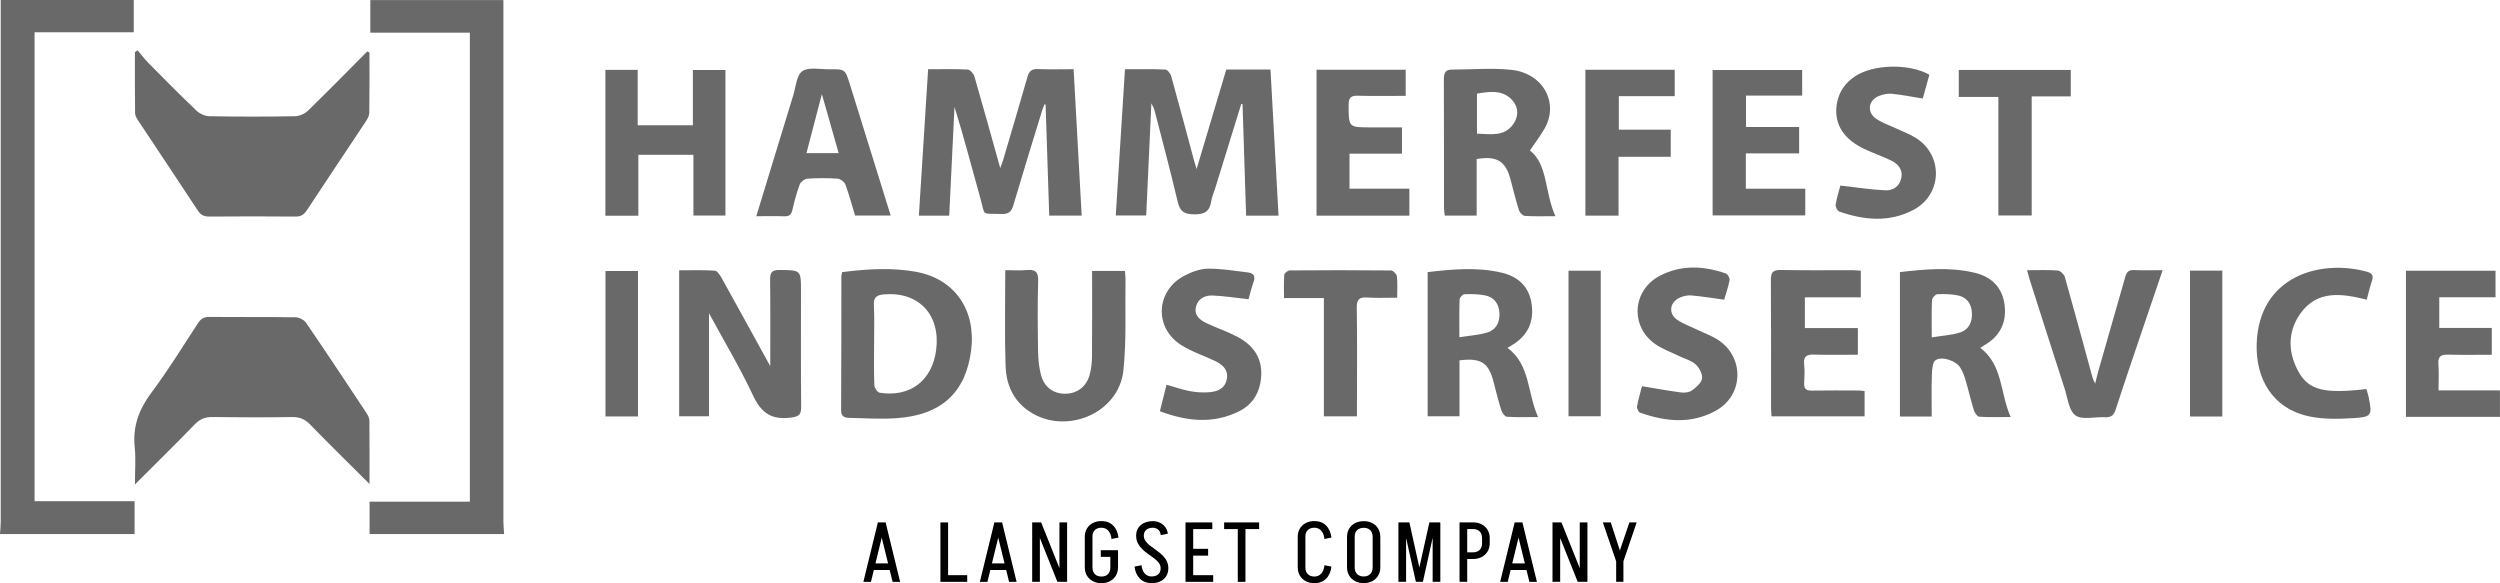 <?xml version="1.0" encoding="UTF-8"?>
<svg xmlns="http://www.w3.org/2000/svg" id="Layer_1" viewBox="0 0 758.68 176.98">
  <defs>
    <style>.cls-1{fill:#69696a;}</style>
  </defs>
  <path class="cls-1" d="M112.16,162.07v-9.82h30.43V9.92h-30.21V.03h40.39v3.51c0,51.61,0,103.22,0,154.83,0,1.23.14,2.47.22,3.7h-40.84Z"></path>
  <path class="cls-1" d="M0,162.07c.08-1.23.22-2.47.22-3.7.01-51.52,0-103.04,0-154.56,0-1.22,0-2.44,0-3.81h40.37v9.79H10.49v142.31h30.35v9.97H0Z"></path>
  <path class="cls-1" d="M758.68,126.51h-28.54v-44.35h27.18v8.06h-17.07v9.3h15.94v8.14c-4.47,0-8.85.09-13.22-.04-2.16-.06-3.16.48-2.98,2.86.2,2.54.04,5.1.04,7.99h18.63v8.03Z"></path>
  <path class="cls-1" d="M112.12,15.94c0,6.1.04,12.2-.05,18.3-.01.87-.52,1.81-1.02,2.57-5.96,9.01-11.99,17.96-17.92,26.99-.88,1.34-1.8,1.93-3.45,1.92-8.72-.08-17.44-.07-26.15,0-1.6.01-2.59-.44-3.49-1.82-5.97-9.11-12.05-18.15-18.06-27.23-.46-.69-.98-1.52-.99-2.3-.08-6.18-.05-12.35-.05-18.53.27-.2.54-.4.81-.6,1.08,1.28,2.08,2.64,3.25,3.83,4.84,4.9,9.68,9.8,14.67,14.55.98.93,2.6,1.63,3.95,1.65,8.62.15,17.24.15,25.86,0,1.34-.02,2.98-.72,3.94-1.65,6.09-5.92,12.04-11.99,18.03-18.01.22.11.44.22.66.33Z"></path>
  <path class="cls-1" d="M112.12,146.86c-6.41-6.4-12.28-12.14-17.99-18.02-1.6-1.65-3.23-2.32-5.52-2.28-8.04.13-16.09.11-24.13,0-2.17-.03-3.76.57-5.3,2.15-5.79,5.96-11.72,11.79-18.23,18.3,0-4.24.3-7.74-.06-11.16-.67-6.33,1.21-11.55,5.02-16.64,5.09-6.8,9.55-14.06,14.2-21.18.88-1.35,1.85-1.87,3.47-1.85,8.72.08,17.43-.02,26.15.11,1.08.02,2.56.78,3.16,1.67,6.2,9.07,12.26,18.23,18.33,27.39.45.68.87,1.55.88,2.33.07,6.1.04,12.19.04,19.18Z"></path>
  <path class="cls-1" d="M281.66,21.01c4.22,0,8.14-.11,12.04.1.72.04,1.76,1.25,2.01,2.11,2.66,9.15,5.19,18.34,7.83,27.79.28-.76.57-1.45.79-2.16,2.51-8.5,5.05-17,7.48-25.52.5-1.76,1.29-2.45,3.17-2.37,3.52.15,7.04.04,10.83.04.82,14.93,1.63,29.58,2.45,44.42h-9.85c-.37-11.23-.73-22.44-1.1-33.66l-.36-.1c-.24.65-.51,1.3-.72,1.96-2.93,9.57-5.9,19.14-8.73,28.74-.6,2.03-1.59,2.66-3.65,2.58-6.23-.24-4.75.89-6.37-4.87-2.57-9.16-4.94-18.38-7.82-27.64-.53,10.96-1.06,21.93-1.6,33.02h-9.21c.94-14.82,1.87-29.52,2.81-44.45Z"></path>
  <path class="cls-1" d="M376.68,31.57c-2.66,8.63-5.33,17.25-8,25.88-.37,1.18-.92,2.34-1.09,3.55-.45,3.07-1.95,4.09-5.17,4.05-3.02-.04-4.32-.83-5.02-3.82-2.2-9.37-4.7-18.67-7.1-27.99-.11-.41-.36-.78-.89-1.89-.55,11.81-1.06,22.81-1.57,34.03h-9.24c.93-14.67,1.85-29.37,2.8-44.37,4.25,0,8.25-.09,12.24.09.64.03,1.56,1.21,1.79,2.02,2.38,8.54,4.65,17.1,6.95,25.66.2.73.43,1.44.75,2.53,3.08-10.33,6.05-20.29,9.01-30.2h13.42c.81,14.78,1.62,29.48,2.44,44.34h-9.84c-.36-11.28-.72-22.58-1.09-33.87-.13,0-.25-.01-.38-.02Z"></path>
  <path class="cls-1" d="M233.75,111.08c0-8.07.06-17.12-.04-26.18-.02-2.19.51-3,2.87-2.97,6.5.08,6.5-.03,6.5,6.47,0,11.65-.06,23.31.05,34.96.02,2.41-.56,3.03-3.11,3.37-5.75.75-8.94-1.3-11.42-6.57-3.99-8.51-8.84-16.63-13.44-25.11v31.27h-9.05v-44.29c3.6,0,7.2-.12,10.78.1.73.04,1.56,1.26,2.03,2.1,5.14,9.23,10.21,18.49,14.82,26.86Z"></path>
  <path class="cls-1" d="M255.58,82.57c7.65-.95,15.19-1.45,22.67-.03,11.57,2.21,17.98,11.63,16.47,23.72-1.61,12.82-9.01,19.71-22.66,20.65-4.76.33-9.57,0-14.35-.1-1.41-.03-2.47-.4-2.46-2.33.09-13.57.06-27.14.08-40.71,0-.28.11-.56.24-1.21ZM265.26,104.32c0,4.2-.09,8.4.08,12.59.03.8.95,2.16,1.61,2.27,9.24,1.45,15.9-3.64,17.14-12.91,1.42-10.7-5.26-17.83-15.79-16.94-2.16.18-3.23.81-3.1,3.26.21,3.9.06,7.82.06,11.73Z"></path>
  <path class="cls-1" d="M210.43,65.4v-18.43h-16.71v18.49h-10V21.21h9.8v16.81h16.75v-16.77h9.88v44.15h-9.72Z"></path>
  <path class="cls-1" d="M464.3,45.68c5.44,4.2,4.43,12.65,7.72,19.92-3.45,0-6.37.11-9.27-.08-.65-.04-1.56-1.01-1.79-1.73-.97-3.09-1.75-6.23-2.57-9.36-1.46-5.54-4.12-7.21-10.26-6.17v17.16h-9.68c-.08-.73-.24-1.54-.24-2.34-.02-12.98.01-25.97-.04-38.95,0-1.79.3-3,2.38-3.01,6.01-.01,12.07-.55,18.01.06,9.82,1,14.72,10.18,10.05,18.05-1.31,2.22-2.87,4.29-4.33,6.45ZM448.22,28.41v12.16c4.12.09,8.27,1.03,11.05-2.94,1.55-2.22,1.61-4.85-.09-6.93-2.89-3.53-6.87-2.96-10.96-2.29Z"></path>
  <path class="cls-1" d="M586.21,126.41h-9.63v-43.84c7.59-.86,15.18-1.61,22.72.21,5.15,1.24,8.41,4.52,9.05,9.87.65,5.37-1.5,9.48-6.25,12.17-.33.19-.64.41-1.14.74,6.9,5.22,5.96,13.64,9.22,20.99-3.52,0-6.53.11-9.52-.09-.6-.04-1.4-1.17-1.64-1.95-.93-3-1.62-6.08-2.51-9.09-.4-1.36-.91-2.74-1.66-3.92-1.27-1.99-5.44-3.48-7.44-2.21-.95.6-1.09,2.89-1.14,4.43-.15,4.1-.05,8.2-.05,12.69ZM586.23,102.38c3.26-.53,6.04-.66,8.6-1.49,2.76-.9,3.79-3.29,3.57-6.17-.2-2.71-1.64-4.53-4.24-5.07-2.02-.41-4.16-.46-6.23-.36-.59.03-1.59,1.11-1.62,1.74-.16,3.5-.08,7.01-.08,11.36Z"></path>
  <path class="cls-1" d="M442.92,109.36v16.96h-9.67v-43.74c7.52-.88,15.02-1.59,22.47.17,5.09,1.2,8.42,4.3,9.12,9.76.7,5.44-1.38,9.46-6.03,12.26-.41.24-.81.49-1.32.8,6.97,5.18,5.95,13.66,9.28,20.99-3.5,0-6.51.11-9.5-.09-.61-.04-1.41-1.16-1.65-1.93-.89-2.81-1.61-5.68-2.34-8.55-1.51-5.91-3.75-7.44-10.35-6.64ZM442.88,102.34c3.16-.51,6-.65,8.62-1.49,2.62-.84,3.7-3.18,3.53-5.92-.17-2.78-1.61-4.74-4.36-5.29-2.02-.4-4.15-.42-6.22-.35-.54.02-1.48.98-1.5,1.54-.14,3.59-.07,7.18-.07,11.51Z"></path>
  <path class="cls-1" d="M305.07,81.99c2.36,0,4.47.15,6.54-.04,2.55-.23,3.52.51,3.44,3.27-.2,7.16-.14,14.33-.02,21.49.04,2.45.29,4.98.95,7.33.99,3.54,3.81,5.45,7.23,5.45,3.56,0,6.39-2.01,7.43-5.62.52-1.81.73-3.75.75-5.64.08-8.59.03-17.18.03-26.01h9.96c.06.81.19,1.63.18,2.45-.15,9.25.33,18.58-.64,27.74-1.44,13.62-18.74,20.18-29.61,11.68-4.25-3.33-5.99-8.03-6.15-13.07-.31-9.53-.09-19.07-.09-29.04Z"></path>
  <path class="cls-1" d="M229.51,65.61c3.82-12.49,7.51-24.62,11.23-36.73.78-2.54.98-6.06,2.74-7.28,1.9-1.32,5.32-.55,8.07-.58,4.93-.05,4.94-.02,6.36,4.55,4.11,13.2,8.21,26.4,12.39,39.84h-10.8c-.95-3.11-1.81-6.34-2.97-9.46-.29-.78-1.5-1.67-2.33-1.73-3.05-.21-6.14-.21-9.19,0-.83.06-2.01.95-2.3,1.73-.93,2.49-1.63,5.09-2.22,7.69-.34,1.49-.97,2.06-2.52,2-2.68-.11-5.36-.03-8.47-.03ZM249.41,28.58c-1.68,6.41-3.15,12.03-4.67,17.89h9.77c-1.68-5.92-3.28-11.52-5.09-17.89Z"></path>
  <path class="cls-1" d="M529.81,46.55v10.72h18.04v8.1h-28.12V21.25h27.18v7.76h-17.04v9.53h16.12v8.01h-16.18Z"></path>
  <path class="cls-1" d="M565.85,118.68v7.66h-28.25c-.05-1.03-.14-1.97-.14-2.9,0-12.8.05-25.6-.05-38.41-.02-2.33.59-3.15,3.03-3.1,7.18.15,14.37.05,21.55.06.84,0,1.69.1,2.72.16v8.09h-16.99v9.31h16.09v8.1c-4.56,0-8.95.09-13.34-.04-2.17-.06-3.21.49-2.97,2.87.19,1.89.13,3.82.02,5.73-.1,1.75.56,2.35,2.31,2.32,4.79-.09,9.58-.03,14.37-.02.46,0,.92.09,1.64.16Z"></path>
  <path class="cls-1" d="M426.59,29.09c-5.03,0-9.81.1-14.58-.04-2.19-.06-2.74.72-2.74,2.81.02,6.8-.06,6.8,6.74,6.8,3.06,0,6.12,0,9.45,0v7.98h-15.93v10.62h18.17v8.2h-28.17V21.16h27.06v7.92Z"></path>
  <path class="cls-1" d="M615.16,82c3.44,0,6.41-.14,9.34.1.78.06,1.89,1.17,2.13,2,2.88,10.17,5.63,20.38,8.42,30.58.09.35.29.66.77,1.74.44-1.75.69-2.86,1-3.95,2.73-9.53,5.48-19.04,8.18-28.58.4-1.4,1.1-2,2.63-1.93,2.74.12,5.49.03,8.67.03-1.64,4.82-3.13,9.2-4.62,13.59-3.23,9.57-6.52,19.12-9.64,28.72-.59,1.8-1.44,2.42-3.25,2.32-3.05-.17-6.87.91-8.94-.55-2.03-1.43-2.38-5.34-3.32-8.22-3.53-10.88-6.99-21.77-10.47-32.66-.28-.89-.51-1.79-.91-3.19Z"></path>
  <path class="cls-1" d="M378.91,90.82c-3.97-.44-7.44-1.01-10.93-1.14-2.3-.09-4.45.91-5.04,3.43-.62,2.67,1.27,4.06,3.34,5.03,3.03,1.42,6.23,2.5,9.18,4.04,5.93,3.1,8.23,7.95,6.98,14.23-.76,3.8-2.93,6.68-6.37,8.39-7.92,3.94-15.87,3.07-24.08,0,.71-2.8,1.35-5.36,2.03-8.05,2.45.69,4.69,1.49,7.01,1.93,1.86.36,3.81.5,5.7.37,2.47-.16,4.84-.91,5.51-3.72.71-2.99-1.12-4.65-3.54-5.8-3.45-1.64-7.17-2.84-10.34-4.88-8.22-5.29-7.56-16.54,1.15-21.02,2.16-1.11,4.7-2.07,7.07-2.09,4.06-.04,8.14.65,12.2,1.15,1.59.2,2.29,1.09,1.66,2.83-.68,1.87-1.12,3.83-1.54,5.29Z"></path>
  <path class="cls-1" d="M498.29,117.2c4.19.69,8.01,1.4,11.85,1.9,1.08.14,2.48-.01,3.31-.61,1.28-.93,2.87-2.27,3.07-3.61.19-1.35-.83-3.29-1.94-4.29-1.35-1.22-3.36-1.72-5.07-2.56-2.4-1.17-4.98-2.08-7.14-3.58-7.75-5.38-7.04-16.37,1.35-20.76,6.5-3.4,13.29-3.02,20.04-.69.57.2,1.23,1.43,1.12,2.04-.41,2.13-1.14,4.19-1.64,5.91-3.5-.47-6.77-1.03-10.06-1.3-1.17-.1-2.51.24-3.59.76-2.96,1.44-3.3,4.81-.58,6.66,1.87,1.27,4.08,2.04,6.14,3.03,2.14,1.04,4.44,1.84,6.4,3.16,7.81,5.24,7.58,16.54-.59,21.22-7.5,4.3-15.44,3.53-23.28.73-.49-.17-.99-1.33-.89-1.92.39-2.14,1.03-4.24,1.51-6.1Z"></path>
  <path class="cls-1" d="M558.51,56.31c4.82.54,9.2,1.24,13.61,1.45,2.29.11,4.31-1.13,4.85-3.67.58-2.72-.99-4.4-3.21-5.45-2.84-1.35-5.86-2.35-8.67-3.77-6.19-3.14-8.8-8.04-7.54-13.97.71-3.33,2.61-5.91,5.46-7.78,5.58-3.65,16.31-3.91,22.5-.44-.66,2.4-1.34,4.85-2,7.22-3.26-.52-6.33-1.14-9.42-1.45-1.27-.13-2.7.19-3.9.68-3.3,1.36-3.72,4.98-.74,6.97,1.72,1.16,3.76,1.84,5.66,2.74,2.16,1.02,4.45,1.83,6.44,3.11,8.26,5.32,7.86,17.12-.85,21.73-7.33,3.88-15,3.15-22.57.51-.56-.2-1.16-1.47-1.05-2.13.35-2.15,1.03-4.25,1.41-5.74Z"></path>
  <path class="cls-1" d="M718.13,118.06c.23.79.51,1.59.68,2.42,1.15,5.59.98,6.08-4.71,6.42-4.35.26-8.86.37-13.08-.49-11.45-2.33-16.53-11.55-16.18-22.15.67-20.27,19-25.74,33.47-21.8,1.47.4,2.06,1.11,1.53,2.69-.63,1.87-1.07,3.81-1.6,5.8-7.68-1.95-15.17-2.97-20.25,4.36-3.83,5.53-3.69,11.78-.37,17.64,3.13,5.53,7.9,6.58,20.53,5.11Z"></path>
  <path class="cls-1" d="M508.23,29.18h-16.96v10.17h15.75v8.23h-15.84v17.86h-10.06V21.17h27.11v8.01Z"></path>
  <path class="cls-1" d="M616.56,29.26v36.13h-10.11V29.42h-12.02v-8.2h33.99v8.04h-11.86Z"></path>
  <path class="cls-1" d="M424,90.34c-3.28,0-6.15.15-8.99-.05-2.48-.18-3.31.54-3.27,3.15.16,9.84.06,19.69.06,29.53v3.37h-10.04v-35.88h-12.1c0-2.57-.1-4.83.08-7.07.04-.5,1.08-1.32,1.67-1.33,10.26-.08,20.51-.09,30.77.02.62,0,1.66,1.12,1.74,1.81.24,1.97.08,3.99.08,6.44Z"></path>
  <path class="cls-1" d="M476,82.15h9.78v44.17h-9.78v-44.17Z"></path>
  <path class="cls-1" d="M664.6,82.13h9.81v44.27h-9.81v-44.27Z"></path>
  <path class="cls-1" d="M193.61,82.24v44.14h-9.86v-44.14h9.86Z"></path>
  <path d="M268.71,158.54l-4.4,18.03h-2.3l4.4-18.03h2.3ZM264.59,172.97v-2h6.55v2h-6.55ZM268.76,158.54l4.4,18.03h-2.28l-4.43-18.03h2.3Z"></path>
  <path d="M285.39,176.57v-18.03h2.33v18.03h-2.33ZM286.95,176.57v-2.02h6.57v2.02h-6.57Z"></path>
  <path d="M304.06,158.54l-4.4,18.03h-2.3l4.4-18.03h2.3ZM299.94,172.97v-2h6.55v2h-6.55ZM304.11,158.54l4.4,18.03h-2.28l-4.43-18.03h2.3Z"></path>
  <path d="M313.24,176.57v-18.03h2.33v18.03h-2.33ZM320.89,176.57l-7.21-18.03h2.28l7.21,18.03h-2.28ZM321.51,176.57v-18.03h2.33v18.03h-2.33Z"></path>
  <path d="M329.2,162.91c0-.94.21-1.77.64-2.49.43-.72,1.02-1.29,1.79-1.69.77-.4,1.65-.6,2.63-.6v2.02c-.85,0-1.52.24-2.01.72-.49.48-.73,1.16-.73,2.05h-2.33ZM329.2,172.2v-9.29h2.33v9.29h-2.33ZM329.2,172.17h2.33c0,.89.24,1.57.73,2.06.49.49,1.16.73,2.01.73v2.02c-.99,0-1.87-.2-2.63-.61-.77-.41-1.36-.97-1.79-1.69-.43-.72-.64-1.55-.64-2.51ZM334.06,169v-2.02h5.22v2.02h-5.22ZM337.31,163.58c-.1-1.07-.42-1.91-.96-2.52-.54-.61-1.24-.91-2.11-.91v-2.02c1.45,0,2.63.44,3.54,1.33.91.89,1.46,2.11,1.65,3.68l-2.12.43ZM339.28,172.17c0,.96-.21,1.79-.64,2.51-.43.72-1.02,1.28-1.78,1.69-.76.41-1.63.61-2.62.61v-2.02c.85,0,1.52-.24,2-.73.48-.49.72-1.17.72-2.06h2.33ZM336.96,172.2v-5.14h2.33v5.14h-2.33Z"></path>
  <path d="M346.42,171.51c.1,1.07.42,1.91.96,2.52.54.61,1.24.91,2.11.91v2.02c-1.45,0-2.63-.44-3.54-1.33-.91-.89-1.46-2.11-1.65-3.68l2.12-.43ZM344.78,162.63c0-.94.21-1.74.64-2.4.43-.67,1.02-1.18,1.79-1.53.77-.36,1.65-.54,2.63-.54v2c-.85,0-1.52.22-2.01.66-.49.44-.73,1.05-.73,1.82h-2.33ZM352.23,172.53c0-.63-.18-1.19-.54-1.68-.36-.49-.82-.94-1.38-1.37-.56-.43-1.16-.86-1.8-1.3-.64-.44-1.24-.93-1.8-1.46-.56-.53-1.02-1.13-1.38-1.8-.36-.67-.54-1.45-.54-2.34h2.33c0,.61.18,1.16.54,1.65.36.49.82.95,1.38,1.38s1.16.87,1.8,1.32c.64.44,1.24.93,1.8,1.45.56.52,1.02,1.12,1.38,1.79.36.67.54,1.46.54,2.37h-2.33ZM354.55,172.48c0,.92-.21,1.72-.64,2.39-.43.67-1.02,1.19-1.78,1.55s-1.64.54-2.65.54v-2.02c.85,0,1.52-.22,2.01-.65.49-.44.73-1.04.73-1.8h2.33ZM352.25,162.4c-.09-.77-.35-1.33-.81-1.7-.45-.37-.98-.55-1.6-.55v-2c.8,0,1.53.16,2.17.49.65.32,1.19.77,1.61,1.33.43.56.69,1.23.79,2l-2.17.43Z"></path>
  <path d="M359.77,158.54h2.33v18.03h-2.33v-18.03ZM361.08,176.57v-2.02h7.09v2.02h-7.09ZM361.33,158.54h6.57v2.02h-6.57v-2.02ZM361.46,168.62v-2.07h5.17v2.07h-5.17Z"></path>
  <path d="M371.49,160.56v-2.02h10.62v2.02h-10.62ZM375.63,176.57v-18.03h2.33v18.03h-2.33Z"></path>
  <path d="M393.82,162.91c0-.94.21-1.77.64-2.49.43-.72,1.02-1.29,1.79-1.69.77-.4,1.65-.6,2.63-.6v2.02c-.85,0-1.52.24-2.01.72-.49.48-.73,1.16-.73,2.05h-2.33ZM393.82,172.2v-9.29h2.33v9.29h-2.33ZM393.82,172.17h2.33c0,.89.24,1.57.73,2.06.49.49,1.16.73,2.01.73v2.02c-.99,0-1.87-.2-2.63-.61-.77-.41-1.36-.97-1.79-1.69-.43-.72-.64-1.55-.64-2.51ZM401.93,163.58c-.1-1.07-.42-1.91-.96-2.52-.54-.61-1.24-.91-2.11-.91v-2.02c1.45,0,2.63.44,3.54,1.33.91.89,1.46,2.11,1.65,3.68l-2.12.43ZM401.93,171.53l2.12.41c-.19,1.59-.74,2.82-1.65,3.71-.91.89-2.09,1.33-3.54,1.33v-2.02c.87,0,1.57-.3,2.11-.91.54-.61.86-1.45.96-2.52Z"></path>
  <path d="M408.78,162.94c0-.94.21-1.77.64-2.49.43-.72,1.02-1.29,1.79-1.69.77-.4,1.65-.6,2.63-.6v2.02c-.85,0-1.52.24-2.01.72-.49.48-.73,1.16-.73,2.05h-2.33ZM408.78,172.17v-9.26h2.33v9.26h-2.33ZM408.78,172.15h2.33c0,.89.24,1.57.73,2.06.49.49,1.16.73,2.01.73v2.02c-.99,0-1.87-.2-2.63-.61-.77-.41-1.36-.97-1.79-1.69-.43-.72-.64-1.55-.64-2.51ZM418.89,162.94h-2.33c0-.89-.24-1.57-.73-2.05-.49-.48-1.16-.72-2.01-.72v-2.02c1.01,0,1.89.2,2.65.6.76.4,1.35.96,1.78,1.69.43.72.64,1.56.64,2.49ZM418.89,172.15c0,.96-.21,1.79-.64,2.51-.43.72-1.02,1.28-1.78,1.69-.76.41-1.64.61-2.65.61v-2.02c.85,0,1.52-.24,2.01-.73.49-.49.73-1.17.73-2.06h2.33ZM416.56,172.17v-9.26h2.33v9.26h-2.33Z"></path>
  <path d="M424.38,176.57v-18.03h2.33v18.03h-2.33ZM429.68,176.57l-4.02-18.03h2.05l3.99,18.03h-2.02ZM429.76,176.57l4.02-18.03h2.02l-3.99,18.03h-2.05ZM434.77,176.57v-18.03h2.33v18.03h-2.33Z"></path>
  <path d="M442.93,176.57v-18.03h2.33v18.03h-2.33ZM444.44,160.56v-2.02h2.61v2.02h-2.61ZM444.44,169.64v-2.02h2.61v2.02h-2.61ZM452.09,163.32h-2.33c0-.89-.24-1.57-.73-2.05-.49-.48-1.16-.72-2.01-.72v-2.02c1.01,0,1.89.2,2.65.6.76.4,1.35.96,1.78,1.69.43.72.64,1.56.64,2.49ZM452.09,164.83c0,.96-.21,1.79-.64,2.51-.43.72-1.02,1.28-1.78,1.69-.76.41-1.64.61-2.65.61v-2.02c.85,0,1.52-.25,2.01-.74.49-.49.73-1.18.73-2.05h2.33ZM449.76,164.86v-1.53h2.33v1.53h-2.33Z"></path>
  <path d="M461.96,158.54l-4.4,18.03h-2.3l4.4-18.03h2.3ZM457.84,172.97v-2h6.55v2h-6.55ZM462.01,158.54l4.4,18.03h-2.28l-4.43-18.03h2.3Z"></path>
  <path d="M471.14,176.57v-18.03h2.33v18.03h-2.33ZM478.79,176.57l-7.21-18.03h2.28l7.21,18.03h-2.28ZM479.41,176.57v-18.03h2.33v18.03h-2.33Z"></path>
  <path d="M490.46,170.36l-4.04-11.82h2.4l3.84,11.82h-2.2ZM490.46,170.36l4.02-11.82h2.2l-4.02,11.82h-2.2ZM490.46,176.57v-6.22h2.2v6.22h-2.2Z"></path>
</svg>

